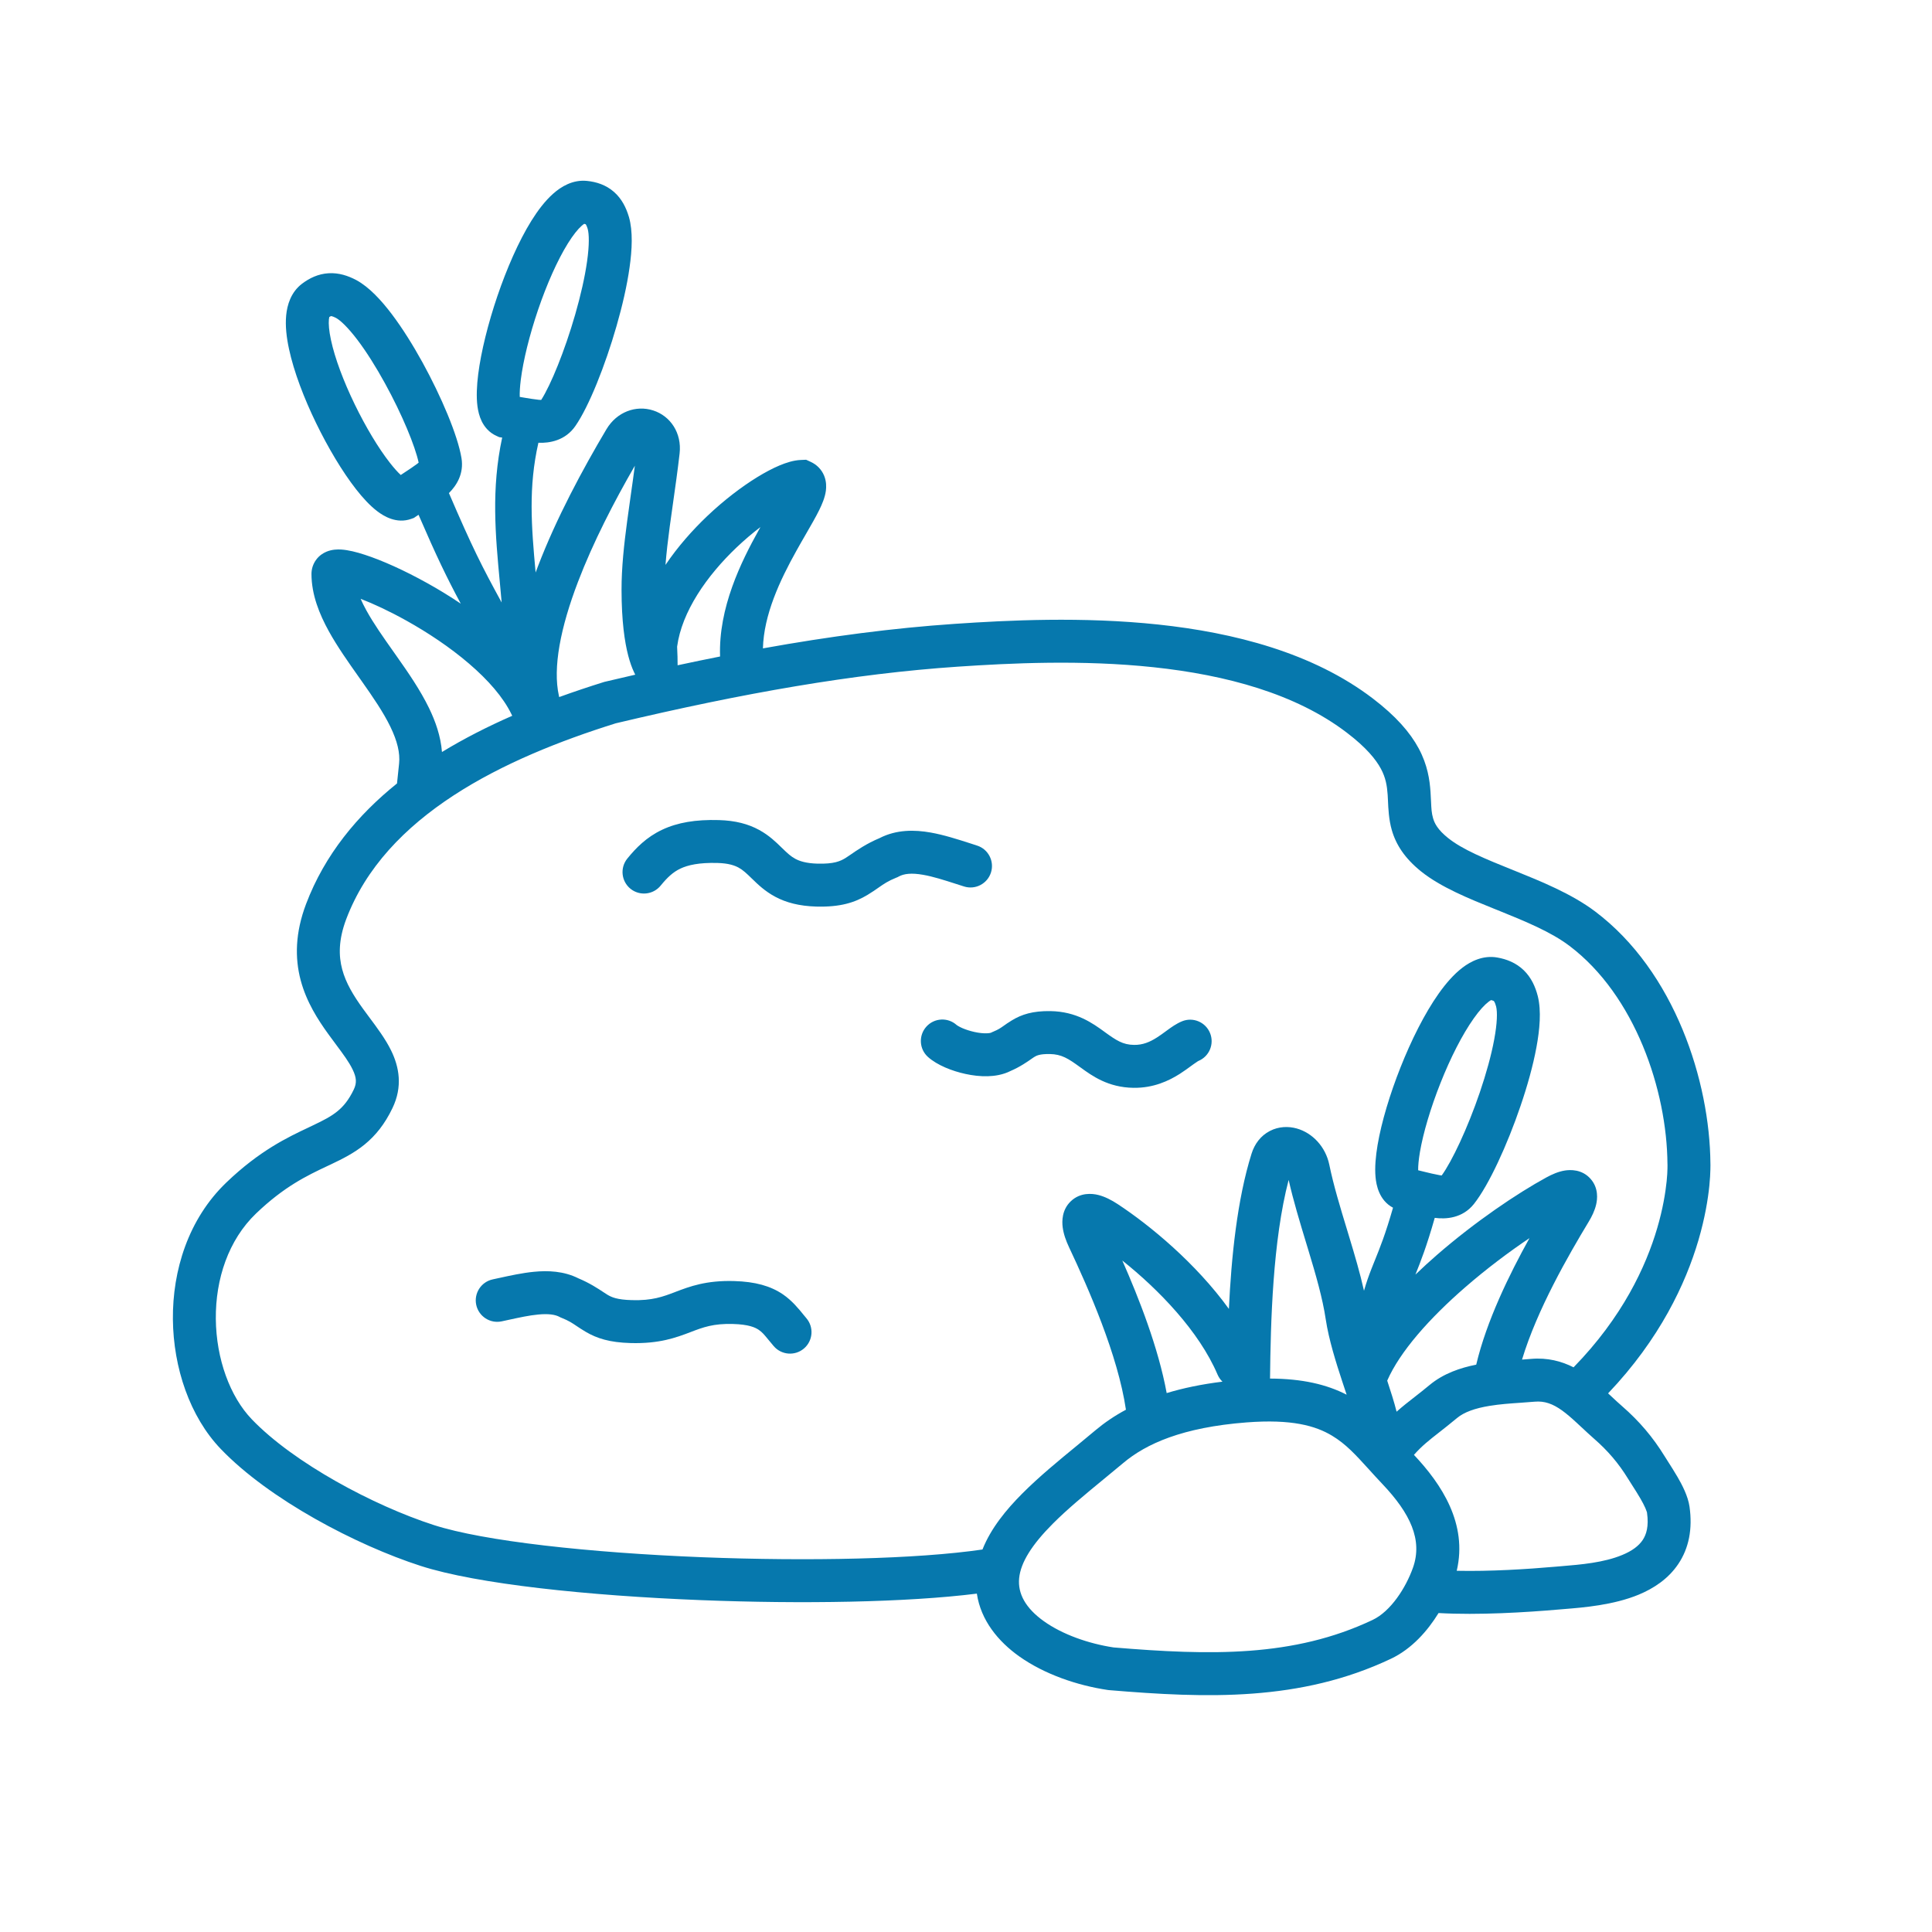 <svg width="55" height="55" viewBox="0 0 55 55" fill="none" xmlns="http://www.w3.org/2000/svg">
<path d="M20.465 23.346C19.806 23.327 19.284 23.415 18.846 23.623C18.405 23.832 18.107 24.136 17.859 24.441C17.646 24.703 17.686 25.088 17.948 25.301C18.21 25.513 18.595 25.473 18.808 25.211C19.002 24.973 19.163 24.825 19.37 24.727C19.58 24.628 19.895 24.552 20.431 24.567C20.739 24.576 20.912 24.637 21.026 24.699C21.152 24.768 21.247 24.858 21.407 25.014L21.417 25.023C21.566 25.169 21.775 25.372 22.071 25.53C22.383 25.696 22.756 25.794 23.234 25.808C23.923 25.827 24.336 25.694 24.704 25.471C24.834 25.392 24.928 25.327 25.011 25.268C25.162 25.163 25.28 25.08 25.521 24.983L25.554 24.97L25.585 24.953C25.735 24.872 25.945 24.845 26.28 24.904C26.565 24.954 26.864 25.05 27.216 25.163C27.29 25.187 27.366 25.211 27.444 25.236C27.766 25.338 28.109 25.159 28.211 24.838C28.313 24.516 28.134 24.172 27.813 24.071C27.749 24.05 27.683 24.029 27.616 24.007C27.264 23.894 26.867 23.766 26.491 23.7C26.043 23.621 25.523 23.609 25.034 23.862C24.673 24.012 24.385 24.211 24.205 24.336C24.149 24.374 24.104 24.405 24.07 24.426C23.924 24.515 23.747 24.599 23.268 24.586C22.947 24.577 22.765 24.514 22.645 24.451C22.515 24.382 22.417 24.291 22.261 24.139L22.242 24.121C22.097 23.979 21.894 23.78 21.61 23.626C21.303 23.458 20.936 23.359 20.465 23.346Z" fill="#0678AD"/>
<path d="M28.769 30.488C29.037 30.374 29.265 30.214 29.378 30.134C29.382 30.132 29.385 30.13 29.388 30.127C29.412 30.111 29.429 30.099 29.44 30.092C29.505 30.053 29.589 30.002 29.885 30.006C30.222 30.011 30.415 30.138 30.736 30.371L30.763 30.39C31.087 30.626 31.545 30.958 32.267 30.968C32.837 30.976 33.272 30.77 33.587 30.57C33.711 30.491 33.826 30.406 33.913 30.342C33.919 30.338 33.925 30.334 33.93 30.33C33.942 30.321 33.953 30.313 33.964 30.305C34.013 30.269 34.049 30.244 34.078 30.226C34.104 30.209 34.114 30.204 34.114 30.204C34.426 30.076 34.575 29.72 34.447 29.408C34.319 29.095 33.962 28.946 33.65 29.074C33.488 29.14 33.34 29.248 33.245 29.317L33.205 29.346L33.178 29.366C33.092 29.429 33.017 29.484 32.931 29.538C32.73 29.666 32.53 29.75 32.284 29.746C31.965 29.742 31.781 29.619 31.453 29.382L31.44 29.372C31.108 29.131 30.644 28.795 29.902 28.784C29.401 28.777 29.085 28.877 28.802 29.05C28.694 29.116 28.626 29.164 28.571 29.204C28.481 29.267 28.423 29.309 28.277 29.369L28.245 29.382L28.215 29.398C28.208 29.401 28.17 29.414 28.086 29.416C27.991 29.419 27.873 29.407 27.745 29.379C27.618 29.351 27.496 29.312 27.397 29.269C27.348 29.247 27.308 29.227 27.278 29.209C27.247 29.191 27.235 29.181 27.235 29.181C26.985 28.955 26.598 28.975 26.372 29.226C26.146 29.477 26.166 29.863 26.417 30.089C26.682 30.327 27.113 30.493 27.486 30.573C27.686 30.617 27.905 30.644 28.12 30.638C28.318 30.632 28.552 30.598 28.769 30.488Z" fill="#0678AD"/>
<path d="M14.283 37.616C14.352 37.601 14.42 37.587 14.486 37.572C14.799 37.504 15.067 37.446 15.319 37.422C15.62 37.393 15.805 37.424 15.928 37.489L15.956 37.504L15.986 37.516C16.189 37.597 16.284 37.661 16.409 37.745C16.479 37.792 16.559 37.846 16.674 37.914C16.994 38.101 17.351 38.217 17.951 38.234C18.771 38.257 19.246 38.079 19.657 37.923L19.666 37.919C20.02 37.784 20.308 37.675 20.866 37.691C21.315 37.703 21.5 37.79 21.6 37.858C21.7 37.926 21.757 37.996 21.87 38.134C21.913 38.185 21.963 38.246 22.025 38.32C22.244 38.577 22.63 38.608 22.887 38.389C23.144 38.17 23.175 37.784 22.956 37.527C22.936 37.504 22.914 37.476 22.889 37.446L22.878 37.433C22.745 37.268 22.549 37.026 22.29 36.849C21.939 36.609 21.501 36.486 20.9 36.469C20.1 36.446 19.633 36.624 19.228 36.778L19.222 36.781C18.868 36.915 18.569 37.029 17.986 37.012C17.56 37 17.41 36.928 17.293 36.859C17.267 36.844 17.23 36.82 17.186 36.79C17.035 36.69 16.783 36.523 16.469 36.393C16.048 36.181 15.594 36.167 15.202 36.205C14.87 36.237 14.517 36.314 14.204 36.383L14.203 36.383L14.2 36.384L14.198 36.384C14.14 36.397 14.083 36.409 14.028 36.421C13.698 36.491 13.487 36.816 13.557 37.146C13.628 37.476 13.953 37.687 14.283 37.616Z" fill="#0678AD"/>
<path fill-rule="evenodd" clip-rule="evenodd" d="M15.751 5.511C15.972 5.315 16.303 5.109 16.71 5.15C16.972 5.177 17.244 5.259 17.475 5.46C17.701 5.657 17.826 5.914 17.902 6.17L17.904 6.175C18.021 6.582 17.994 7.11 17.923 7.609C17.85 8.133 17.714 8.718 17.55 9.287C17.23 10.401 16.769 11.566 16.38 12.127C16.093 12.543 15.645 12.618 15.327 12.605C15.039 13.871 15.127 14.977 15.248 16.298C15.27 16.241 15.291 16.183 15.313 16.125C15.837 14.755 16.586 13.361 17.264 12.22C17.559 11.725 18.104 11.527 18.593 11.684C19.087 11.842 19.413 12.328 19.347 12.909C19.291 13.396 19.223 13.877 19.158 14.333L19.158 14.333C19.125 14.562 19.094 14.785 19.065 14.999C19.014 15.38 18.972 15.739 18.945 16.082C19.298 15.558 19.716 15.089 20.13 14.695C20.612 14.237 21.114 13.856 21.558 13.583C21.78 13.447 21.995 13.333 22.192 13.25C22.377 13.173 22.593 13.101 22.804 13.094L22.948 13.088L23.079 13.148C23.247 13.225 23.387 13.36 23.462 13.544C23.529 13.709 23.524 13.865 23.511 13.97C23.485 14.168 23.397 14.366 23.323 14.517C23.227 14.713 23.081 14.965 22.928 15.23C22.843 15.378 22.755 15.529 22.673 15.678C22.198 16.528 21.744 17.502 21.719 18.458C23.63 18.114 25.428 17.879 27.178 17.76C28.689 17.657 30.815 17.55 32.972 17.779C35.12 18.008 37.372 18.578 39.086 19.888C39.734 20.383 40.142 20.848 40.389 21.309C40.64 21.778 40.7 22.198 40.724 22.546C40.731 22.654 40.735 22.744 40.739 22.823C40.748 23.021 40.754 23.147 40.796 23.291C40.838 23.438 40.928 23.619 41.219 23.853C41.631 24.185 42.282 24.451 43.091 24.777L43.105 24.782C43.86 25.087 44.737 25.44 45.411 25.948C47.681 27.659 48.675 30.789 48.692 33.124L48.692 33.129C48.692 33.138 48.692 33.151 48.693 33.166C48.693 33.198 48.693 33.241 48.691 33.295C48.689 33.404 48.681 33.559 48.662 33.751C48.623 34.135 48.537 34.674 48.349 35.313C47.989 36.533 47.258 38.112 45.779 39.666C45.812 39.696 45.843 39.725 45.873 39.753L45.877 39.757L45.877 39.757C45.982 39.855 46.078 39.945 46.181 40.034C46.662 40.453 47.052 40.908 47.389 41.457C47.407 41.486 47.433 41.527 47.464 41.575C47.468 41.582 47.473 41.589 47.477 41.596C47.559 41.724 47.669 41.897 47.758 42.05C47.883 42.266 48.053 42.586 48.097 42.891C48.188 43.529 48.077 44.077 47.779 44.521C47.49 44.953 47.069 45.222 46.654 45.395C45.934 45.694 45.071 45.763 44.549 45.805C44.542 45.806 44.534 45.806 44.527 45.807C44.474 45.811 44.426 45.815 44.382 45.819C43.449 45.9 42.088 45.985 40.953 45.92C40.639 46.43 40.191 46.94 39.598 47.221C37.018 48.444 34.346 48.346 31.58 48.115L31.56 48.113L31.541 48.111C30.674 47.983 29.734 47.665 29.01 47.15C28.421 46.73 27.922 46.132 27.809 45.367C25.81 45.618 22.822 45.666 19.944 45.552C16.755 45.426 13.579 45.097 11.972 44.577C10.148 43.988 7.666 42.69 6.284 41.248C5.405 40.331 4.935 38.938 4.922 37.558C4.909 36.172 5.358 34.704 6.444 33.663C7.393 32.753 8.188 32.378 8.792 32.093L8.822 32.078L8.911 32.036C9.218 31.89 9.429 31.78 9.606 31.635C9.771 31.501 9.926 31.32 10.071 31.017C10.16 30.832 10.152 30.678 10.036 30.442C9.932 30.229 9.781 30.025 9.582 29.758L9.582 29.758C9.509 29.66 9.429 29.553 9.344 29.435C9.051 29.029 8.725 28.526 8.56 27.907C8.391 27.271 8.403 26.555 8.713 25.735C9.246 24.327 10.18 23.205 11.302 22.303L11.361 21.739C11.393 21.438 11.311 21.097 11.113 20.688C10.913 20.277 10.624 19.854 10.298 19.392L10.205 19.26C9.916 18.851 9.604 18.41 9.361 17.97C9.092 17.483 8.868 16.929 8.867 16.34C8.867 16.208 8.905 16.064 8.999 15.936C9.088 15.814 9.201 15.745 9.291 15.707C9.454 15.638 9.616 15.639 9.709 15.644C9.914 15.656 10.154 15.717 10.388 15.794C10.874 15.952 11.508 16.235 12.166 16.602C12.478 16.775 12.8 16.971 13.117 17.185C12.716 16.436 12.44 15.867 11.915 14.655L11.846 14.701L11.783 14.744L11.711 14.77C11.288 14.924 10.918 14.688 10.747 14.559C10.534 14.399 10.326 14.171 10.134 13.925C9.745 13.427 9.339 12.745 8.998 12.043C8.658 11.343 8.366 10.586 8.227 9.933C8.157 9.61 8.118 9.278 8.147 8.977C8.175 8.685 8.279 8.318 8.601 8.075C8.808 7.919 9.056 7.797 9.352 7.779C9.644 7.761 9.908 7.849 10.142 7.973L10.146 7.975C10.512 8.174 10.857 8.552 11.149 8.937C11.455 9.341 11.758 9.827 12.03 10.321C12.56 11.286 13.028 12.385 13.137 13.038C13.212 13.487 12.996 13.823 12.78 14.037C13.454 15.604 13.712 16.109 14.281 17.152C14.265 16.969 14.248 16.789 14.232 16.609C14.102 15.227 13.981 13.923 14.296 12.457L14.213 12.445L14.14 12.412C13.919 12.316 13.788 12.143 13.715 11.996C13.644 11.851 13.61 11.698 13.592 11.564C13.557 11.294 13.573 10.977 13.613 10.657C13.695 10.006 13.897 9.202 14.16 8.428C14.423 7.656 14.76 6.876 15.128 6.284C15.311 5.991 15.519 5.715 15.751 5.511ZM12.582 21.408C13.222 21.018 13.897 20.677 14.582 20.377L14.557 20.326C14.326 19.852 13.901 19.362 13.352 18.892C12.809 18.426 12.177 18.007 11.571 17.669C11.085 17.398 10.63 17.187 10.266 17.047C10.312 17.152 10.367 17.263 10.431 17.379C10.639 17.756 10.91 18.14 11.208 18.561L11.297 18.688C11.618 19.142 11.963 19.642 12.212 20.154C12.399 20.538 12.547 20.961 12.582 21.408ZM15.919 19.844C16.346 19.689 16.77 19.548 17.185 19.418L17.205 19.412L17.226 19.407C17.515 19.338 17.801 19.271 18.084 19.207C18.072 19.182 18.058 19.154 18.045 19.126C17.993 19.015 17.937 18.866 17.885 18.668C17.782 18.274 17.695 17.682 17.694 16.792C17.693 16.159 17.765 15.501 17.854 14.836C17.885 14.603 17.918 14.37 17.951 14.137C17.992 13.848 18.034 13.556 18.073 13.258C17.484 14.278 16.884 15.438 16.455 16.562C15.956 17.867 15.732 19.01 15.911 19.808L15.919 19.844ZM19.29 18.939C19.699 18.851 20.101 18.768 20.499 18.689C20.45 17.306 21.095 15.996 21.605 15.082L21.649 15.004C21.428 15.172 21.199 15.366 20.972 15.581C20.12 16.392 19.41 17.411 19.276 18.409L19.278 18.461C19.281 18.524 19.284 18.608 19.287 18.692C19.29 18.773 19.291 18.863 19.29 18.933L19.29 18.939ZM14.944 11.324C14.901 11.316 14.853 11.308 14.796 11.299C14.792 11.18 14.8 11.017 14.826 10.81C14.895 10.264 15.072 9.543 15.317 8.822C15.563 8.099 15.865 7.414 16.166 6.93C16.318 6.686 16.453 6.521 16.559 6.428C16.592 6.398 16.616 6.382 16.631 6.372C16.654 6.377 16.667 6.381 16.674 6.384C16.682 6.394 16.704 6.429 16.73 6.515C16.771 6.659 16.78 6.967 16.713 7.439C16.65 7.889 16.529 8.416 16.376 8.949C16.074 9.999 15.676 10.966 15.407 11.385C15.39 11.385 15.367 11.385 15.34 11.382C15.172 11.362 15.088 11.348 14.944 11.324ZM9.363 9.094C9.366 9.062 9.371 9.039 9.374 9.025C9.393 9.013 9.406 9.006 9.414 9.003C9.42 9 9.425 8.999 9.425 8.999L9.426 8.999H9.427C9.427 8.999 9.429 8.999 9.431 8.999C9.435 9 9.442 9.001 9.453 9.004C9.475 9.01 9.512 9.023 9.566 9.051C9.69 9.119 9.902 9.316 10.175 9.675C10.434 10.018 10.706 10.45 10.958 10.91C11.451 11.805 11.82 12.706 11.918 13.17C11.908 13.18 11.894 13.191 11.878 13.203C11.742 13.302 11.67 13.35 11.549 13.429C11.509 13.456 11.464 13.486 11.409 13.522C11.326 13.446 11.221 13.331 11.098 13.173C10.776 12.762 10.413 12.159 10.098 11.51C9.782 10.859 9.533 10.199 9.422 9.678C9.365 9.414 9.351 9.22 9.363 9.094ZM11.541 13.62C11.541 13.62 11.536 13.619 11.525 13.613C11.535 13.617 11.541 13.62 11.541 13.62ZM27.969 44.111C28.207 43.509 28.645 42.976 29.103 42.517C29.576 42.042 30.144 41.575 30.67 41.144C30.849 40.996 31.023 40.853 31.186 40.716C31.441 40.502 31.727 40.306 32.053 40.132C31.825 38.577 30.982 36.67 30.435 35.51C30.347 35.324 30.276 35.127 30.252 34.935C30.231 34.767 30.227 34.443 30.483 34.198C30.752 33.941 31.089 33.974 31.265 34.018C31.457 34.066 31.646 34.165 31.818 34.278C32.739 34.883 34.045 35.963 34.984 37.262C35.053 35.802 35.217 34.154 35.629 32.843C35.714 32.57 35.887 32.332 36.151 32.196C36.408 32.063 36.683 32.061 36.914 32.125C37.364 32.251 37.736 32.645 37.842 33.155C37.964 33.748 38.153 34.369 38.35 35.016L38.414 35.228C38.565 35.725 38.717 36.24 38.83 36.745C38.897 36.511 38.966 36.316 39.043 36.12C39.07 36.052 39.097 35.984 39.125 35.914C39.129 35.904 39.133 35.895 39.137 35.885C39.28 35.531 39.442 35.132 39.656 34.381C39.256 34.168 39.179 33.73 39.159 33.511C39.133 33.236 39.163 32.916 39.217 32.594C39.328 31.941 39.569 31.143 39.872 30.38C40.174 29.619 40.553 28.855 40.957 28.284C41.158 28.001 41.384 27.737 41.634 27.547C41.875 27.363 42.224 27.187 42.628 27.259C42.892 27.306 43.157 27.408 43.377 27.62C43.593 27.829 43.709 28.091 43.777 28.356L43.778 28.36C43.882 28.78 43.832 29.313 43.739 29.815C43.642 30.341 43.478 30.924 43.285 31.488C42.91 32.59 42.386 33.736 41.96 34.274C41.633 34.686 41.156 34.712 40.844 34.67C40.617 35.473 40.439 35.925 40.294 36.285C40.495 36.091 40.702 35.904 40.908 35.724C41.995 34.78 43.186 33.975 44.026 33.517C44.185 33.43 44.363 33.353 44.543 33.323C44.702 33.297 45.036 33.283 45.28 33.559C45.514 33.823 45.474 34.142 45.439 34.29C45.399 34.464 45.316 34.635 45.221 34.79C44.655 35.728 43.758 37.279 43.329 38.705C43.421 38.698 43.506 38.692 43.583 38.685C44.056 38.644 44.456 38.752 44.796 38.925C46.19 37.496 46.857 36.052 47.176 34.967C47.34 34.411 47.413 33.947 47.446 33.628C47.462 33.469 47.468 33.346 47.469 33.266C47.471 33.226 47.471 33.197 47.47 33.179L47.47 33.161V33.16L47.47 33.16L47.47 33.15L47.469 33.139C47.456 31.043 46.546 28.334 44.675 26.924C44.15 26.528 43.429 26.231 42.634 25.91L42.553 25.878C41.828 25.586 41.017 25.259 40.453 24.806C39.992 24.434 39.741 24.048 39.621 23.628C39.536 23.333 39.522 23.015 39.512 22.783L39.511 22.762C39.509 22.713 39.507 22.668 39.504 22.629C39.486 22.369 39.449 22.142 39.312 21.886C39.17 21.622 38.899 21.283 38.343 20.859C36.89 19.748 34.899 19.214 32.843 18.995C30.797 18.777 28.759 18.878 27.26 18.979C24.302 19.18 21.177 19.725 17.529 20.591C15.948 21.086 14.304 21.737 12.913 22.644C11.519 23.554 10.412 24.698 9.856 26.167C9.633 26.758 9.64 27.214 9.741 27.593C9.847 27.989 10.064 28.344 10.335 28.719C10.389 28.794 10.447 28.872 10.508 28.954C10.726 29.246 10.976 29.58 11.134 29.905C11.365 30.376 11.467 30.934 11.173 31.545C10.955 32 10.692 32.327 10.378 32.583C10.075 32.83 9.743 32.994 9.436 33.14L9.407 33.154L9.319 33.195C8.739 33.469 8.094 33.775 7.29 34.545C6.503 35.299 6.134 36.411 6.144 37.547C6.155 38.69 6.55 39.759 7.166 40.402C8.362 41.649 10.639 42.862 12.347 43.414C13.776 43.876 16.796 44.204 19.992 44.331C23.023 44.45 26.101 44.385 27.969 44.111ZM42.025 38.849C42.318 37.606 42.969 36.276 43.541 35.247C42.961 35.637 42.319 36.118 41.71 36.647C40.698 37.526 39.853 38.475 39.491 39.304C39.592 39.611 39.691 39.919 39.758 40.188C39.928 40.037 40.097 39.904 40.278 39.764C40.411 39.66 40.55 39.551 40.699 39.427C41.095 39.098 41.579 38.937 42.025 38.849ZM38.336 39.704L38.213 39.333C38.032 38.784 37.829 38.14 37.741 37.558C37.652 36.959 37.461 36.298 37.244 35.582L37.179 35.368C37.004 34.791 36.819 34.183 36.685 33.59C36.231 35.327 36.173 37.631 36.155 39.245C37.071 39.249 37.762 39.41 38.336 39.704ZM34.801 39.333C34.207 39.406 33.681 39.516 33.213 39.658C32.976 38.368 32.424 36.959 31.95 35.885C32.981 36.706 34.135 37.896 34.661 39.131C34.695 39.21 34.743 39.278 34.801 39.333ZM40.252 41.417C41.039 42.251 41.785 43.377 41.47 44.717C42.416 44.738 43.482 44.671 44.275 44.601C44.325 44.597 44.377 44.593 44.429 44.588L44.452 44.586C44.998 44.541 45.657 44.486 46.184 44.266C46.465 44.15 46.653 44.007 46.764 43.841C46.866 43.688 46.943 43.455 46.887 43.064L46.887 43.062C46.886 43.061 46.886 43.058 46.885 43.054C46.884 43.051 46.883 43.047 46.882 43.042L46.88 43.037L46.876 43.025C46.868 43 46.856 42.969 46.839 42.93C46.805 42.852 46.757 42.761 46.7 42.662C46.621 42.526 46.548 42.412 46.477 42.301C46.433 42.233 46.39 42.166 46.347 42.096C46.078 41.657 45.77 41.297 45.378 40.956C45.258 40.851 45.135 40.736 45.023 40.631L45.021 40.63C45.015 40.624 45.01 40.619 45.004 40.614C44.965 40.577 44.927 40.542 44.891 40.509C44.739 40.368 44.602 40.249 44.466 40.151C44.205 39.965 43.972 39.878 43.689 39.903C43.549 39.915 43.413 39.925 43.279 39.934C42.983 39.954 42.698 39.974 42.405 40.022C41.989 40.09 41.682 40.2 41.48 40.367C41.277 40.536 41.111 40.666 40.967 40.779C40.679 41.004 40.48 41.16 40.252 41.417ZM40.389 33.474C40.389 33.474 40.387 33.469 40.384 33.457C40.386 33.462 40.387 33.466 40.388 33.468C40.389 33.472 40.389 33.474 40.389 33.474ZM40.372 33.315C40.446 33.333 40.506 33.348 40.559 33.361C40.711 33.398 40.8 33.42 40.983 33.455C41.006 33.46 41.026 33.462 41.042 33.463C41.332 33.064 41.777 32.126 42.129 31.093C42.308 30.566 42.454 30.043 42.537 29.592C42.625 29.121 42.629 28.808 42.592 28.656C42.575 28.592 42.559 28.553 42.547 28.529C42.535 28.507 42.527 28.499 42.527 28.499C42.527 28.499 42.525 28.498 42.521 28.495C42.519 28.494 42.517 28.493 42.515 28.492C42.514 28.491 42.512 28.49 42.51 28.489C42.499 28.484 42.48 28.477 42.451 28.47C42.435 28.477 42.41 28.492 42.374 28.52C42.264 28.604 42.12 28.757 41.955 28.991C41.627 29.454 41.289 30.12 41.008 30.831C40.726 31.54 40.515 32.254 40.422 32.799C40.385 33.02 40.37 33.193 40.372 33.315ZM37.922 40.872C37.452 40.589 36.771 40.394 35.486 40.493C33.66 40.634 32.624 41.103 31.974 41.651C31.783 41.811 31.592 41.968 31.403 42.123C30.892 42.544 30.395 42.952 29.969 43.379C29.378 43.972 29.057 44.479 29.013 44.927C28.97 45.367 29.195 45.781 29.72 46.155C30.242 46.527 30.979 46.789 31.701 46.899C34.456 47.128 36.823 47.183 39.075 46.116C39.59 45.872 40.019 45.206 40.224 44.63C40.506 43.836 40.144 43.081 39.357 42.25C39.21 42.095 39.08 41.952 38.961 41.82C38.59 41.412 38.315 41.109 37.922 40.872Z" fill="#0678AD"/>
</svg>
